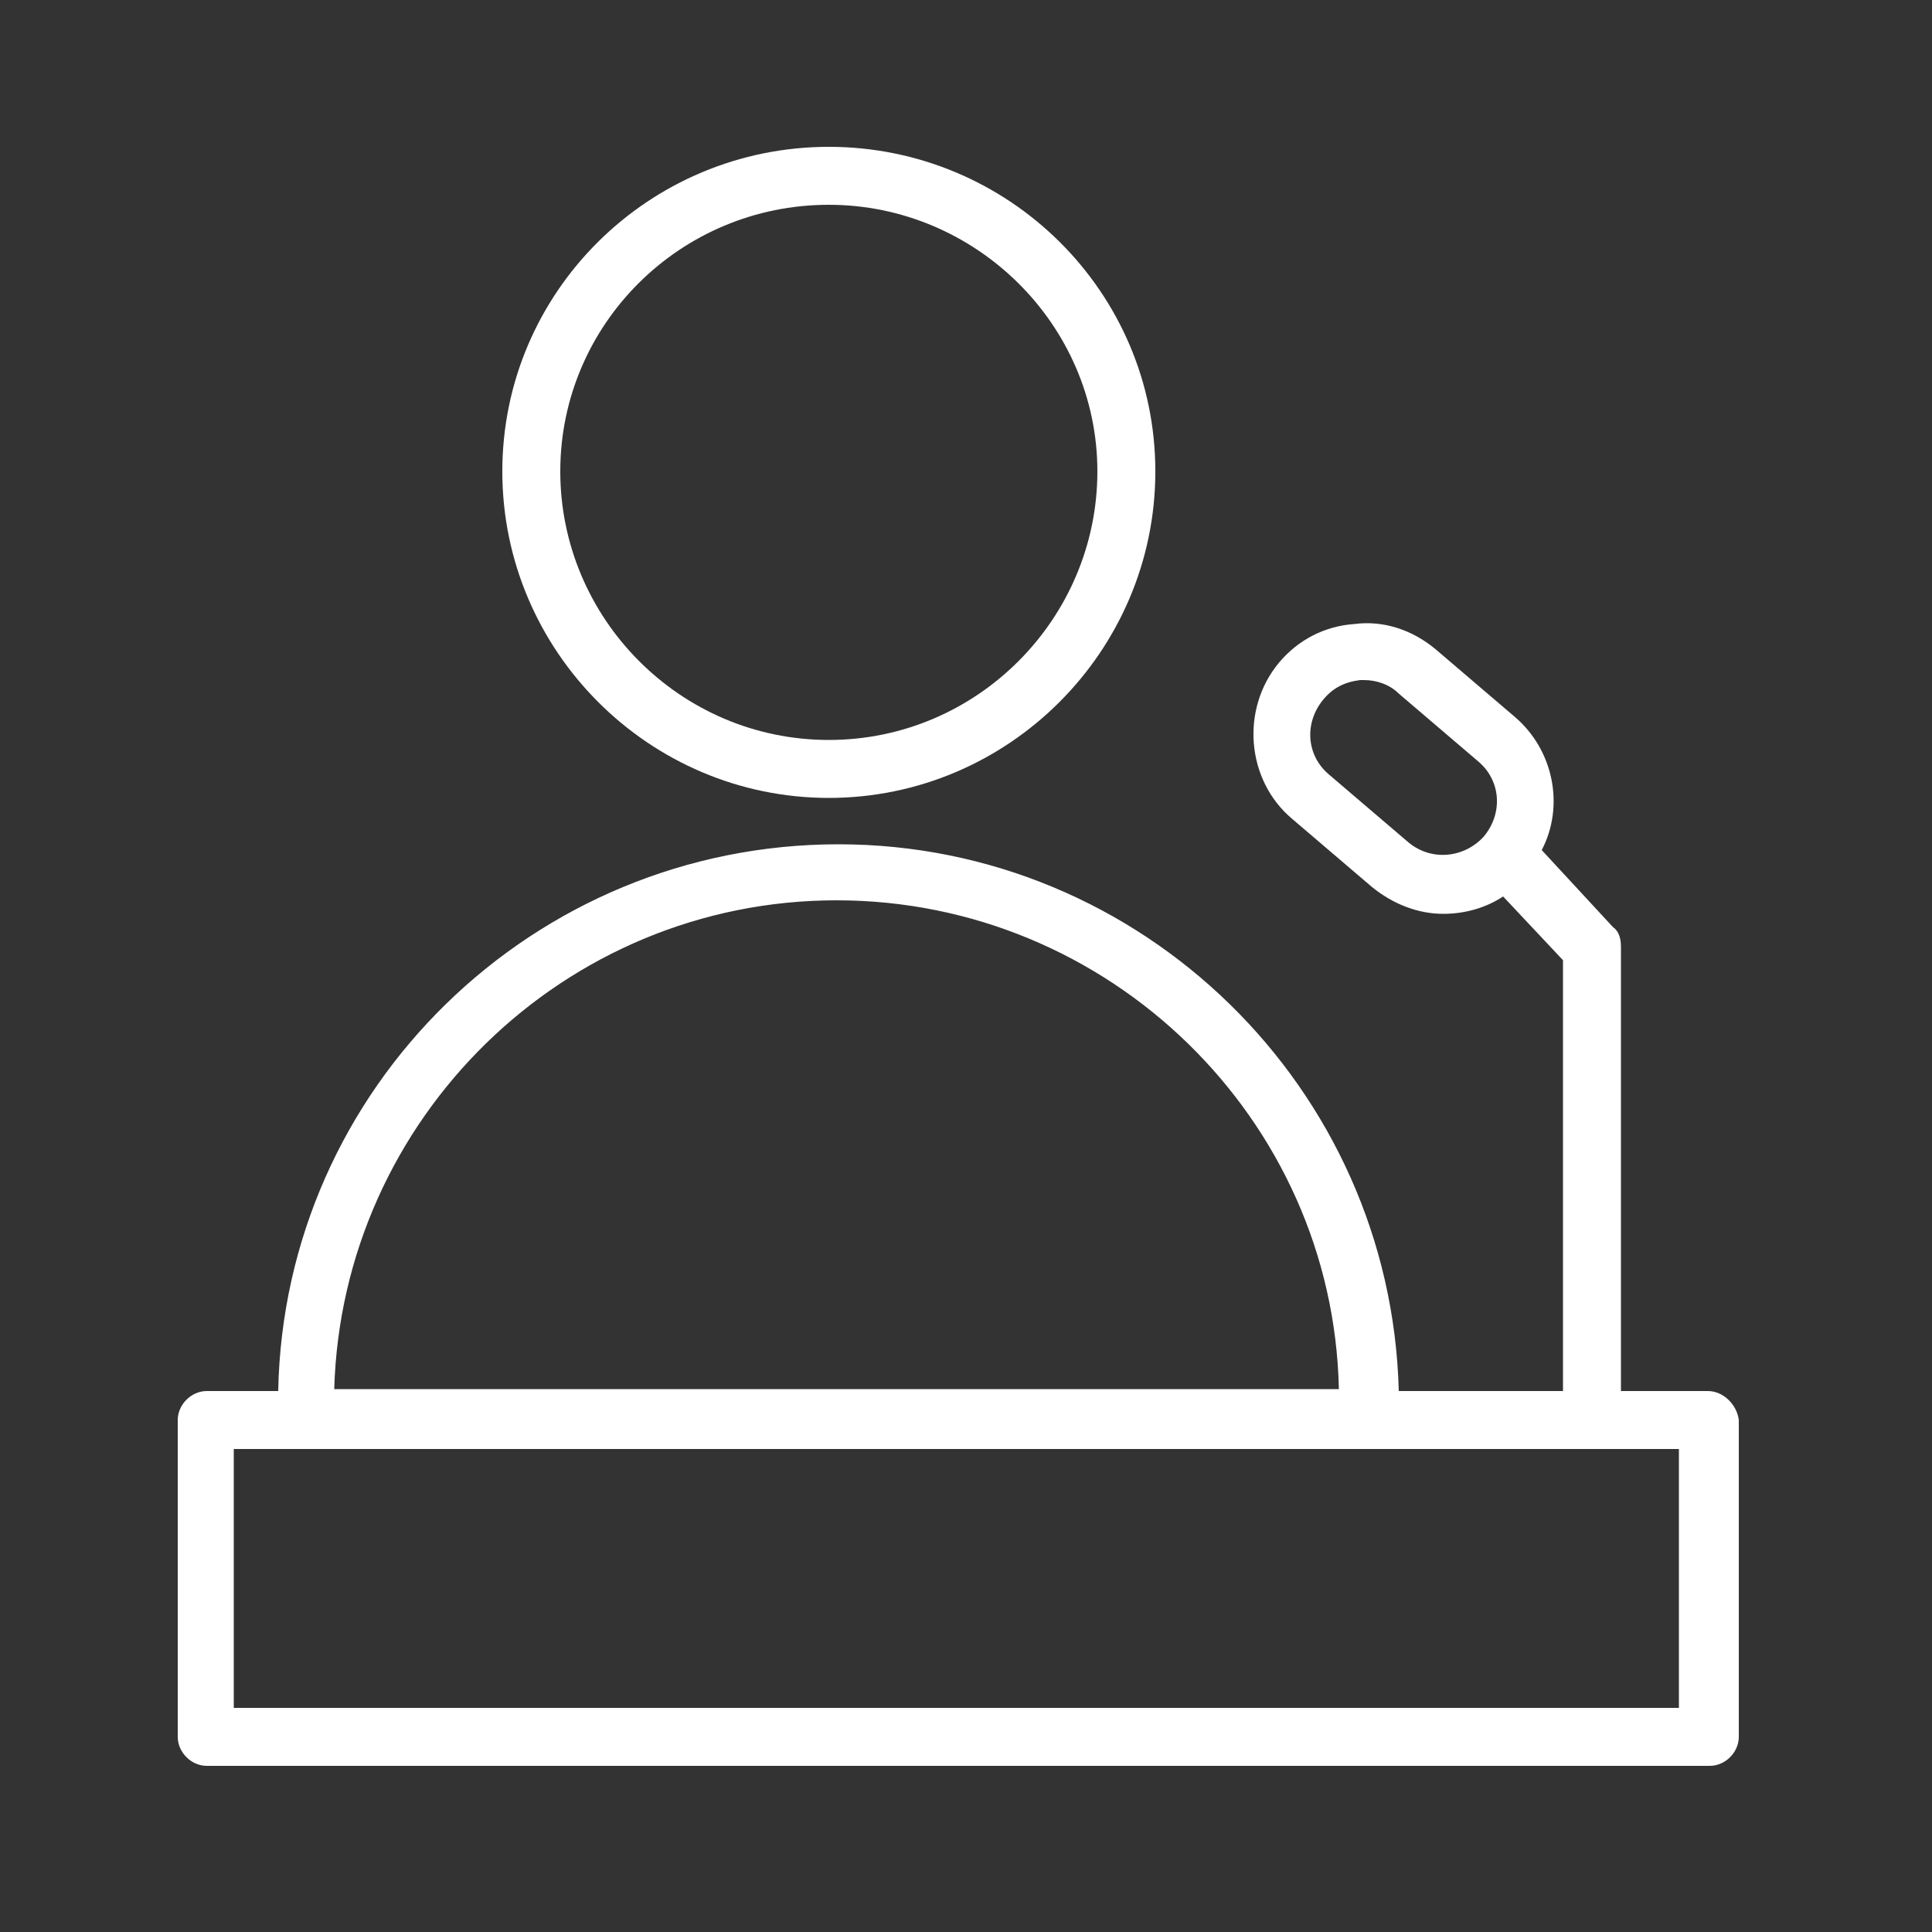 <?xml version="1.0" encoding="UTF-8"?> <svg xmlns="http://www.w3.org/2000/svg" width="100" height="100" viewBox="0 0 100 100" fill="none"><rect x="0" y="0" width="100" height="100" fill="#333333" stroke="none"/> <path d="M42.9 41.3C52.2 41.3 59.8 33.7 59.8 24.4C59.8 15.1 52.2 7.6 42.9 7.6C33.6 7.6 26 15.1 26 24.4C26 33.7 33.6 41.3 42.9 41.3ZM42.9 10.6C50.5 10.6 56.8 16.8 56.8 24.4C56.8 32 50.6 38.3 42.9 38.3C35.2 38.3 29 32 29 24.4C29 16.8 35.2 10.6 42.9 10.6Z" fill="white"></path> <path d="M88.4 72H83.9V49C83.9 48.6 83.8 48.2 83.5 48L79.8 44C81 41.7 80.4 38.8 78.4 37.1L74.3 33.6C73.1 32.6 71.6 32.1 70.1 32.3C68.6 32.4 67.2 33.1 66.2 34.3C64.2 36.7 64.5 40.4 66.9 42.4L71 45.9C72.1 46.8 73.4 47.3 74.7 47.3C75.8 47.3 76.9 47 77.8 46.4L80.9 49.7V72H72.4C72 56.3 59.1 43.7 43.4 43.7C27.6 43.7 14.7 56.3 14.4 72H10.7C9.9 72 9.2 72.7 9.2 73.5V89.9C9.2 90.7 9.9 91.4 10.7 91.4H88.5C89.3 91.4 90 90.7 90 89.9V73.5C89.9 72.7 89.2 72 88.4 72ZM72.9 43.6L68.8 40.1C67.6 39.1 67.5 37.4 68.5 36.2C69 35.6 69.6 35.3 70.4 35.2C70.5 35.2 70.6 35.2 70.6 35.2C71.2 35.2 71.9 35.4 72.4 35.9L76.5 39.4C77.7 40.4 77.8 42.1 76.8 43.3C75.8 44.4 74.1 44.6 72.9 43.6ZM43.3 46.6C57.4 46.6 69 57.9 69.3 71.9H17.3C17.7 57.9 29.2 46.6 43.3 46.6ZM86.9 88.4H12.1V75H86.9V88.4V88.4Z" fill="white"></path> </svg> 